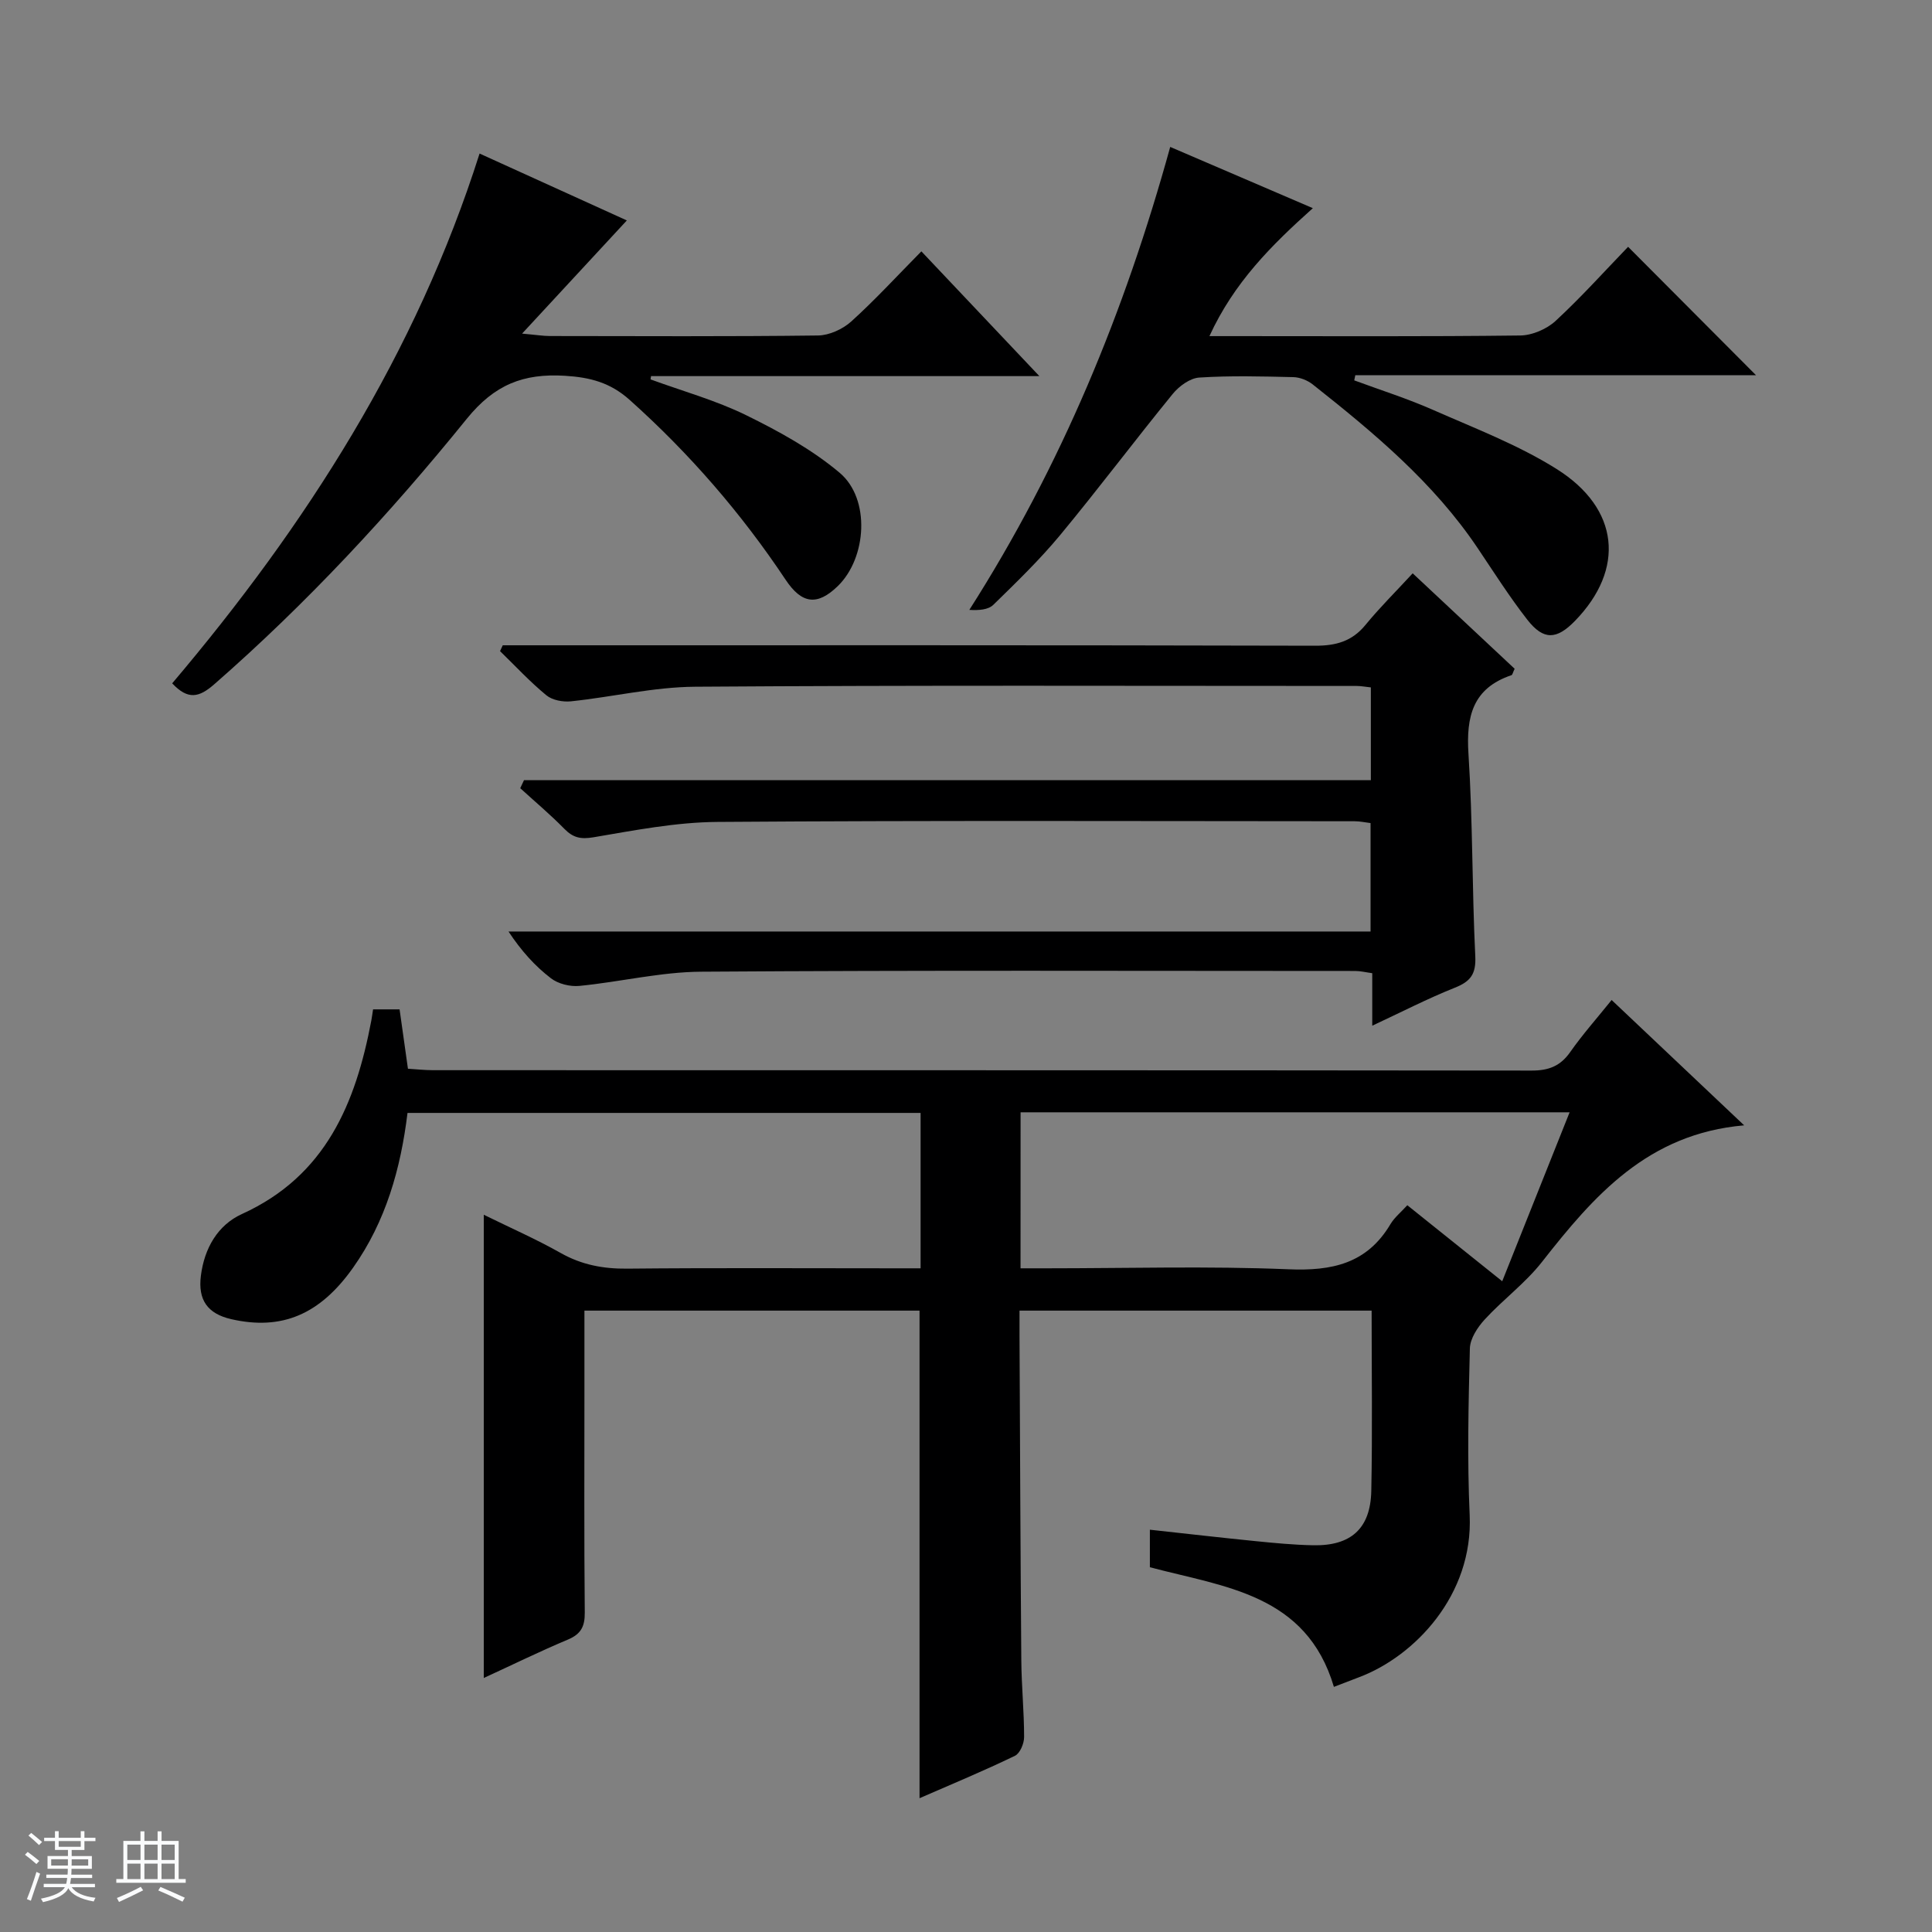 <svg enable-background="new 0 0 400 400" viewBox="0 0 400 400" xmlns="http://www.w3.org/2000/svg"><rect x="0" y="0" width="400" height="400" fill="#808080" stroke="none"/><path d="m5.17 384 .56-.58c.85.61 1.65 1.24 2.4 1.87l-.59.64c-.84-.73-1.63-1.38-2.37-1.93m1.22 9.53-.82-.34c.71-1.76 1.37-3.64 1.98-5.63.24.13.5.25.76.36-.6 1.67-1.24 3.54-1.92 5.61m-.5-13.5.57-.54c.56.44 1.31 1.06 2.26 1.87l-.64.64c-.68-.66-1.41-1.32-2.19-1.97m3.25.46h2.24v-1.36h.77v1.36h4.57v-1.36h.76v1.36h2.28v.69h-2.28v1.84h-2.64v1.26h4.18v2.64h-4.21c0 .45-.02.86-.05 1.21h4.32v.69h-4.38c-.04.34-.1.75-.19 1.22h5.15v.69h-4.82c.87 1.19 2.51 1.92 4.93 2.19-.17.31-.3.57-.37.76-2.77-.49-4.52-1.41-5.26-2.76-.56 1.26-2.3 2.23-5.24 2.9-.12-.24-.26-.48-.43-.72 2.73-.55 4.38-1.34 4.96-2.38h-4.38v-.69h4.65c.1-.38.17-.79.21-1.22h-4.32v-.69h4.4c.03-.34.05-.75.05-1.21h-4.2v-2.64h4.23v-1.26h-2.69v-1.84h-2.24zm1.46 4.46v1.29h3.45c.01-.4.02-.57.01-.53v-.32-.45h-3.46zm1.55-2.59h4.57v-1.19h-4.57zm6.11 2.59h-3.42v.77c-.01.19-.01.37-.02.53h3.44z" fill="#fafbfc"/><path d="m32.63 379.16h.82v1.98h3.54v7.89h1.46v.78h-14.37v-.78h1.46v-7.89h3.54v-1.98h.82v1.98h2.73zm-3.49 11.48.5.73c-1.61.82-3.28 1.63-5 2.41-.13-.27-.28-.55-.44-.82 1.75-.72 3.4-1.49 4.94-2.32m-2.78-5.55h2.73v-3.18h-2.73zm0 3.95h2.73v-3.2h-2.73zm3.54-3.95h2.73v-3.18h-2.73zm0 3.95h2.73v-3.2h-2.73zm7.89 4.68c-1.84-.92-3.51-1.7-5.02-2.32l.45-.73c1.89.8 3.57 1.55 5.04 2.23zm-1.62-11.81h-2.73v3.18h2.73zm-2.73 7.13h2.73v-3.2h-2.73v3.19z" fill="#fafbfc"/><g fill="#000001"><path d="m190.38 372.3c0-34.06 0-67.32 0-100.95-22.82 0-45.86 0-69.38 0v16c0 15.5-.08 31 .07 46.5.03 2.89-.78 4.47-3.5 5.61-5.94 2.5-11.73 5.34-17.41 7.95 0-31.88 0-63.44 0-95.91 5.46 2.69 10.83 5.04 15.91 7.91 4.37 2.47 8.83 3.3 13.79 3.25 18.33-.18 36.67-.07 55-.07h5.74c0-10.9 0-21.32 0-32.17-35.21 0-70.58 0-106.23 0-1.4 11.5-4.48 22.44-11.26 32.03-6.88 9.73-14.79 13.05-25.23 10.67-4.94-1.13-6.92-4.01-6.29-8.99.72-5.69 3.48-10.5 8.52-12.79 17.34-7.89 23.53-22.92 26.77-40.06.12-.64.2-1.3.36-2.3h5.49c.55 3.89 1.1 7.81 1.73 12.29 1.68.1 3.43.3 5.18.3 75.83.02 151.67-.01 227.5.08 3.52 0 5.93-.94 7.96-3.84 2.56-3.65 5.54-7 8.57-10.77 9.01 8.52 17.79 16.83 27.44 25.95-19.97 1.73-31.12 14.58-41.86 28.28-3.43 4.38-8.07 7.79-11.86 11.92-1.49 1.62-3.02 3.96-3.07 6-.29 11.49-.56 23.02-.04 34.49.75 16.57-11.41 29.25-22.9 33.57-1.67.63-3.32 1.28-5.21 2-5.71-19.24-22.62-20.66-38.1-24.77 0-2.34 0-4.77 0-7.77 7.44.81 14.63 1.64 21.83 2.36 3.97.4 7.95.78 11.94.86 7.82.17 11.91-3.43 12.07-11.24.25-12.32.07-24.64.07-37.34-24.23 0-48.27 0-72.9 0 0 1.82-.01 3.6 0 5.37.11 22.33.19 44.66.37 66.99.04 5.31.58 10.62.58 15.94 0 1.33-.85 3.37-1.9 3.87-6.4 3.1-12.96 5.82-19.75 8.78zm20.91-109.71h5.48c16.66 0 33.35-.49 49.98.2 9.04.38 16.26-1.16 21.12-9.33.83-1.39 2.18-2.48 3.5-3.93 6.57 5.26 12.87 10.31 19.65 15.74 4.76-11.93 9.31-23.35 13.95-34.98-38.27 0-75.86 0-113.67 0-.01 10.72-.01 21.16-.01 32.3z"/><path d="m108.49 161.52h175.33c0-6.67 0-12.78 0-19.2-1.08-.11-2.02-.3-2.96-.3-45.65-.01-91.3-.16-136.95.16-8.56.06-17.1 2.12-25.68 3.02-1.67.18-3.87-.23-5.1-1.24-3.41-2.8-6.43-6.07-9.6-9.15.19-.4.38-.81.56-1.21h5.74c54.15 0 108.3-.05 162.44.09 4.33.01 7.65-.9 10.45-4.32 2.94-3.59 6.25-6.86 9.76-10.67 7.51 7.03 14.36 13.45 21.11 19.76-.37.78-.45 1.25-.66 1.33-8.01 2.7-9.4 8.53-8.9 16.28.9 13.93.73 27.93 1.41 41.89.18 3.69-.95 5.23-4.22 6.53-5.65 2.25-11.08 5.06-17.11 7.87 0-4.02 0-7.3 0-10.87-1.33-.18-2.43-.46-3.53-.46-45.15-.01-90.3-.16-135.45.15-8.39.06-16.76 2.12-25.17 2.94-1.93.19-4.4-.42-5.91-1.59-3.28-2.52-6.1-5.63-8.77-9.67h178.48c0-7.92 0-15.03 0-22.45-1.09-.13-2.18-.38-3.28-.38-43.98-.02-87.97-.18-131.95.14-8.56.06-17.16 1.74-25.65 3.18-2.67.45-4.23.09-6.04-1.75-2.89-2.95-6.07-5.62-9.13-8.41.26-.57.52-1.12.78-1.67z"/><path d="m35.65 141.48c27.83-32.85 50.52-68.38 63.64-109.69 10.42 4.74 20.52 9.32 30.49 13.85-7.06 7.62-13.87 14.98-21.69 23.43 3.02.27 4.39.5 5.76.5 18.5.02 37 .12 55.5-.11 2.33-.03 5.11-1.3 6.88-2.89 4.93-4.45 9.44-9.38 14.53-14.53 8.05 8.52 15.85 16.76 24.43 25.83-27.61 0-54.01 0-80.4 0-.03.23-.07.45-.1.68 6.63 2.43 13.52 4.33 19.83 7.43 6.78 3.33 13.6 7.08 19.33 11.91 6.4 5.4 5.61 17.62-.39 23.45-4.27 4.15-7.47 3.69-10.8-1.3-9.18-13.78-19.93-26.18-32.29-37.24-4-3.58-8.15-4.68-13.42-5-8.61-.52-14.57 1.83-20.31 8.91-15.92 19.67-33.15 38.24-52.28 54.96-3.12 2.72-5.41 3.32-8.71-.19z"/><path d="m242.28 30.42c10.06 4.32 19.49 8.37 29.53 12.68-8.61 7.71-16.32 15.39-21.41 26.49h5.39c19.65 0 39.31.11 58.96-.13 2.48-.03 5.47-1.32 7.31-3.01 5.35-4.95 10.24-10.4 15.02-15.35 9.18 9.22 17.83 17.9 26.49 26.59-27.31 0-55.14 0-82.97 0-.07.35-.14.71-.22 1.06 5.46 2.02 11.04 3.78 16.35 6.13 8.64 3.81 17.61 7.23 25.55 12.22 13.07 8.21 14.19 20.77 3.81 31.44-3.82 3.93-6.52 4.06-9.88-.24-3.67-4.71-6.89-9.78-10.23-14.75-9.13-13.62-21.53-23.94-34.21-33.97-1.08-.85-2.65-1.47-4.01-1.5-6.49-.15-13.01-.33-19.48.09-1.92.13-4.18 1.79-5.49 3.4-7.88 9.66-15.37 19.64-23.32 29.24-4.24 5.11-9.05 9.76-13.81 14.41-1.06 1.03-2.99 1.17-4.97 1.05 19.03-29.83 32.17-61.72 41.59-95.85z"/></g></svg>
